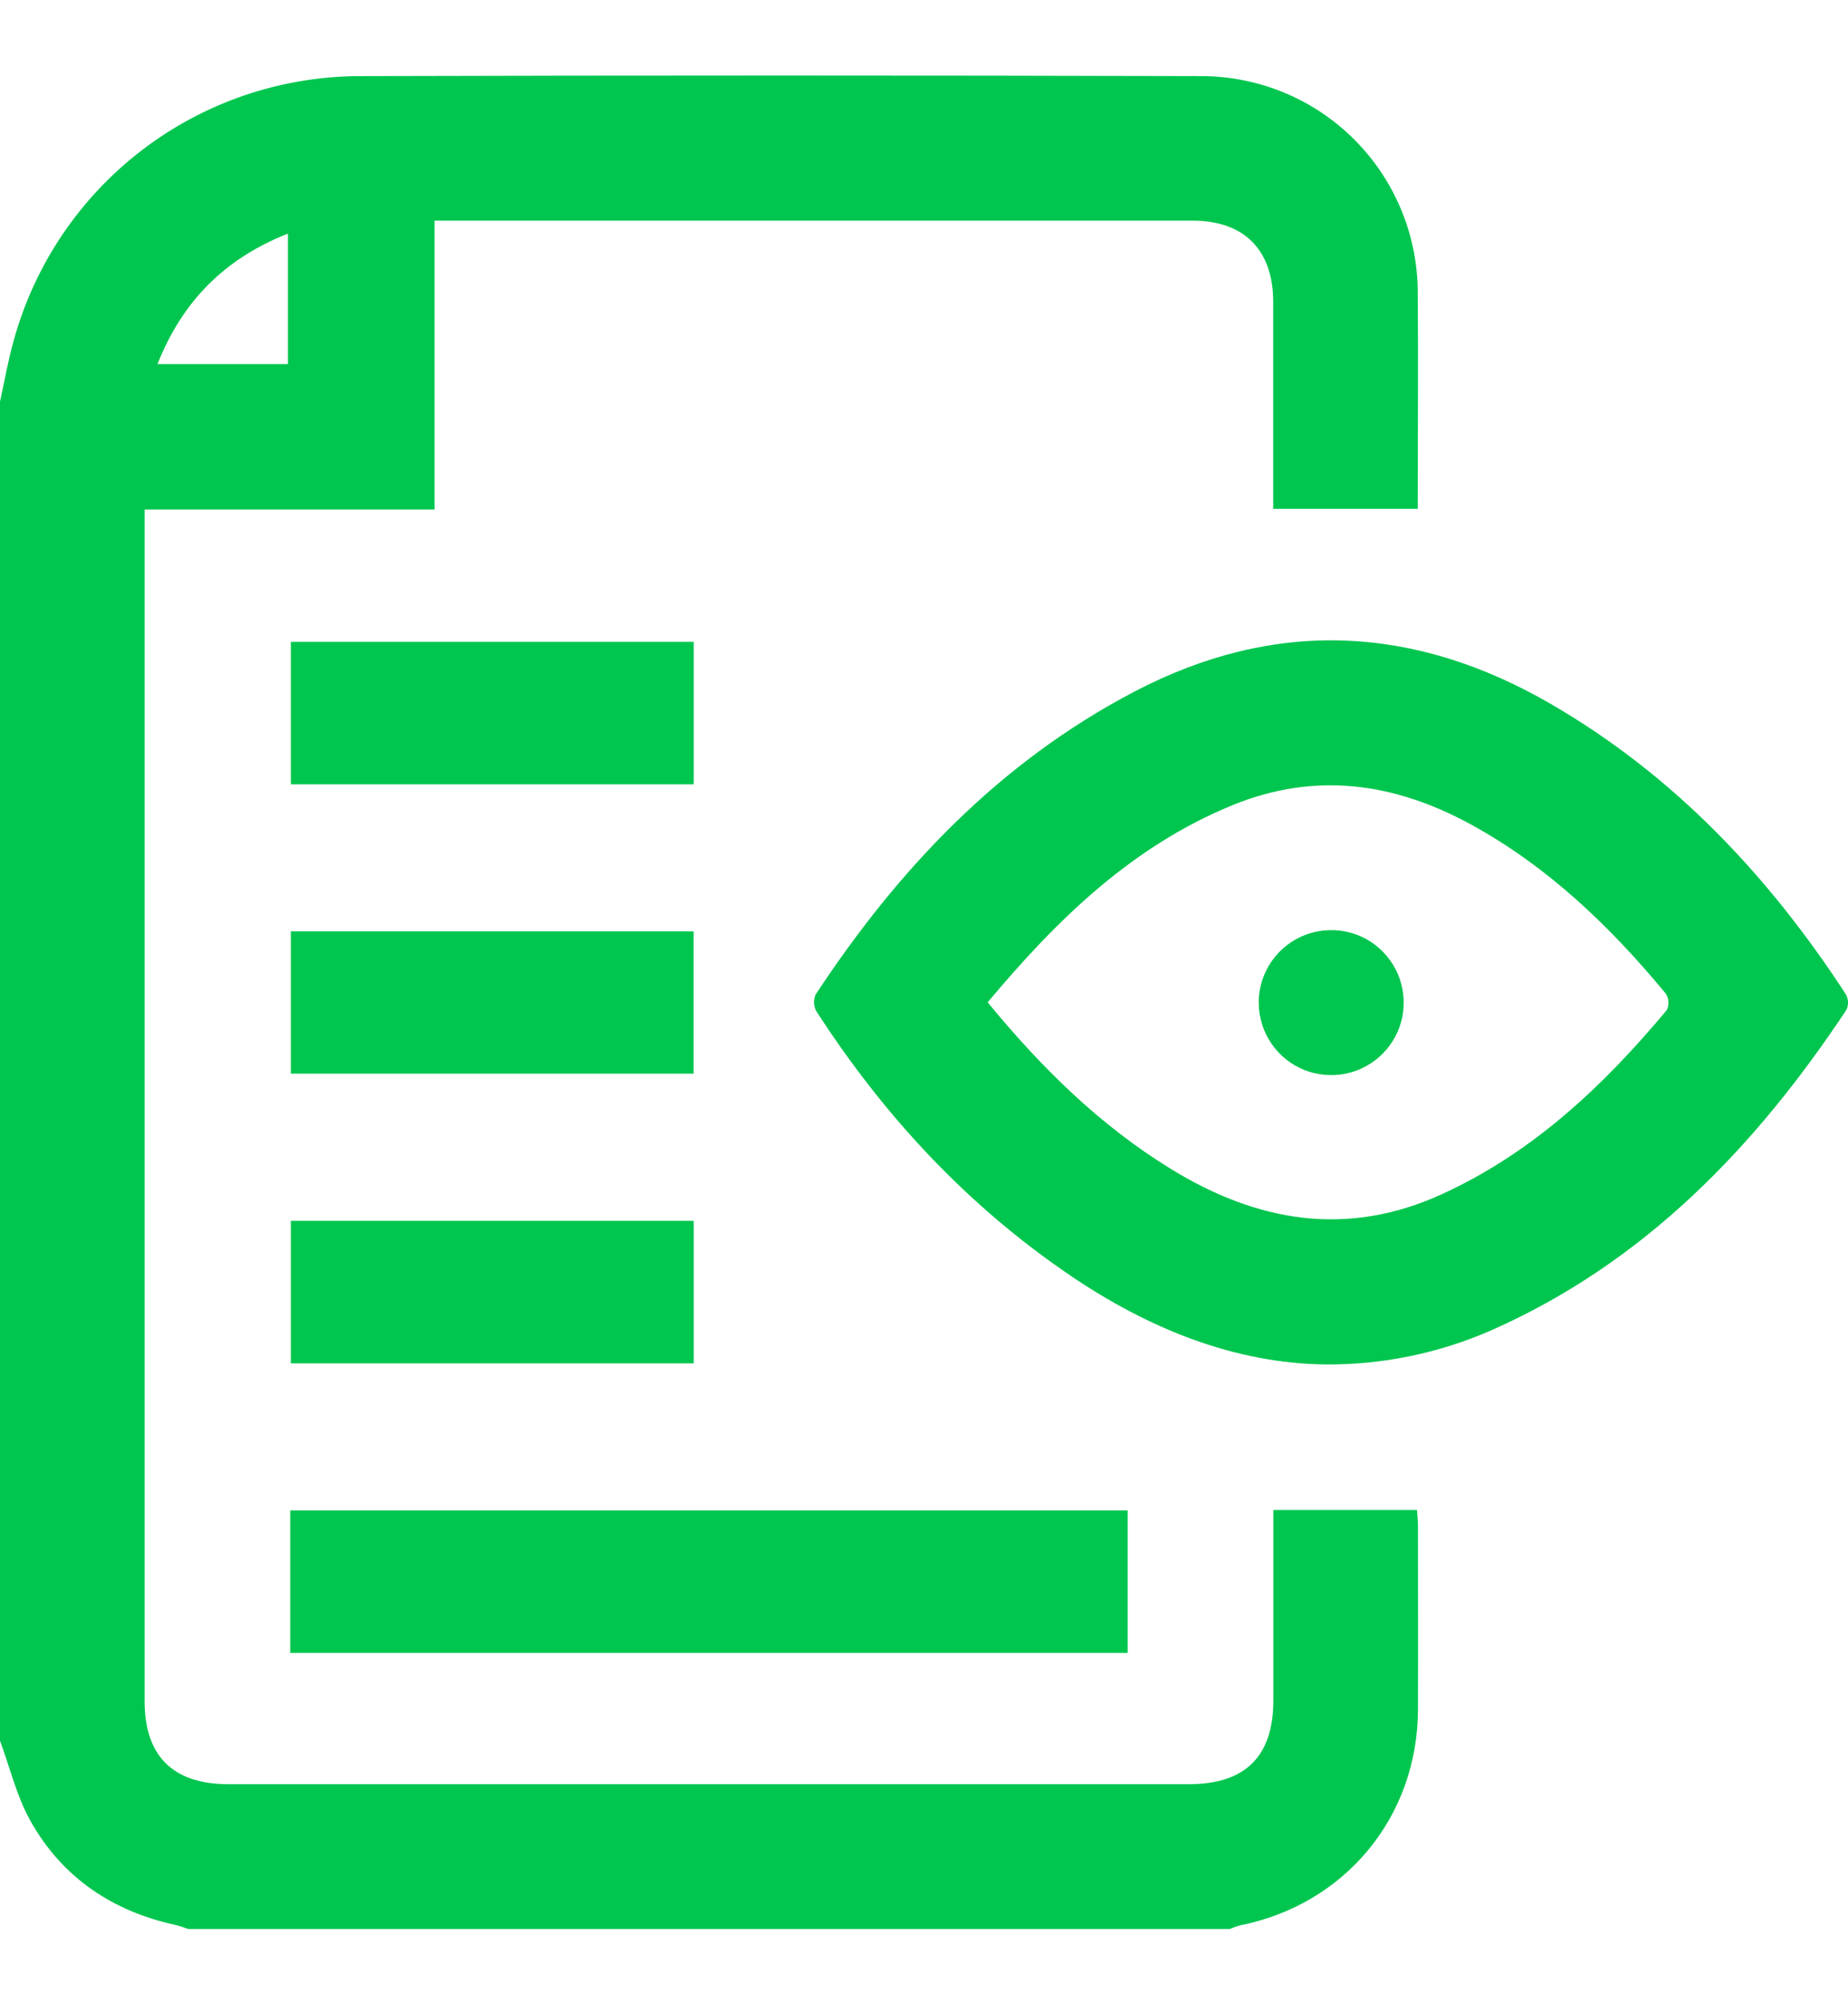 <svg width="24" height="26" viewBox="0 0 24 26" fill="none" xmlns="http://www.w3.org/2000/svg">
<path d="M0 5.213C0.059 4.946 0.105 4.677 0.179 4.416C0.45 3.435 1.034 2.569 1.842 1.95C2.65 1.331 3.639 0.994 4.656 0.988C8.311 0.978 11.966 0.978 15.622 0.988C16.358 0.994 17.064 1.288 17.585 1.808C18.107 2.328 18.404 3.033 18.412 3.769C18.42 4.711 18.412 5.647 18.412 6.604H16.535V6.359C16.535 5.545 16.535 4.731 16.535 3.917C16.535 3.245 16.158 2.865 15.493 2.864H5.643V6.613H1.878V22.079C1.878 22.792 2.247 23.157 2.966 23.157H15.437C16.173 23.157 16.537 22.797 16.537 22.068C16.537 21.325 16.537 20.581 16.537 19.837V19.598H18.402C18.406 19.665 18.415 19.732 18.415 19.8C18.415 20.598 18.418 21.396 18.415 22.194C18.409 23.584 17.467 24.72 16.101 24.99C16.058 25.002 16.016 25.017 15.975 25.036H2.442C2.393 25.017 2.343 25.001 2.292 24.987C1.464 24.809 0.808 24.371 0.394 23.631C0.215 23.311 0.129 22.941 0 22.593V5.213ZM2.045 4.726H3.739V3.032C2.919 3.356 2.37 3.907 2.045 4.726Z" fill="#00C64F"/>
<path d="M17.209 17.709C16.034 17.694 14.922 17.248 13.9 16.555C12.561 15.646 11.481 14.484 10.604 13.128C10.585 13.095 10.574 13.058 10.572 13.02C10.57 12.982 10.577 12.944 10.592 12.909C11.666 11.277 12.981 9.893 14.731 8.977C16.558 8.021 18.37 8.111 20.143 9.138C21.739 10.063 22.97 11.368 23.971 12.903C23.988 12.933 23.998 12.967 24 13.002C24.002 13.037 23.995 13.071 23.982 13.103C22.798 14.887 21.356 16.388 19.361 17.269C18.682 17.565 17.949 17.715 17.209 17.709ZM12.827 13.009C13.528 13.862 14.285 14.605 15.202 15.169C16.323 15.859 17.492 16.065 18.731 15.497C19.912 14.956 20.828 14.09 21.647 13.109C21.663 13.075 21.67 13.038 21.668 13.001C21.665 12.964 21.654 12.929 21.634 12.897C20.911 12.023 20.102 11.246 19.096 10.697C18.102 10.156 17.074 10.013 16.005 10.451C14.699 10.986 13.725 11.936 12.827 13.009Z" fill="#00C64F"/>
<path d="M14.645 19.604V21.453H3.769V19.604H14.645Z" fill="#00C64F"/>
<path d="M9.009 8.33V10.18H3.777V8.33H9.009Z" fill="#00C64F"/>
<path d="M9.008 12.088V13.935H3.777V12.088H9.008Z" fill="#00C64F"/>
<path d="M9.009 15.845V17.695H3.777V15.845H9.009Z" fill="#00C64F"/>
<path d="M17.276 12.072C17.462 12.069 17.645 12.122 17.802 12.223C17.958 12.325 18.08 12.471 18.154 12.642C18.227 12.813 18.248 13.003 18.214 13.186C18.18 13.369 18.092 13.538 17.961 13.671C17.831 13.804 17.664 13.896 17.481 13.934C17.299 13.972 17.109 13.955 16.936 13.886C16.764 13.816 16.615 13.697 16.511 13.543C16.406 13.389 16.349 13.207 16.347 13.02C16.345 12.772 16.442 12.532 16.616 12.354C16.79 12.177 17.027 12.075 17.276 12.072Z" fill="#00C64F"/>
</svg>
